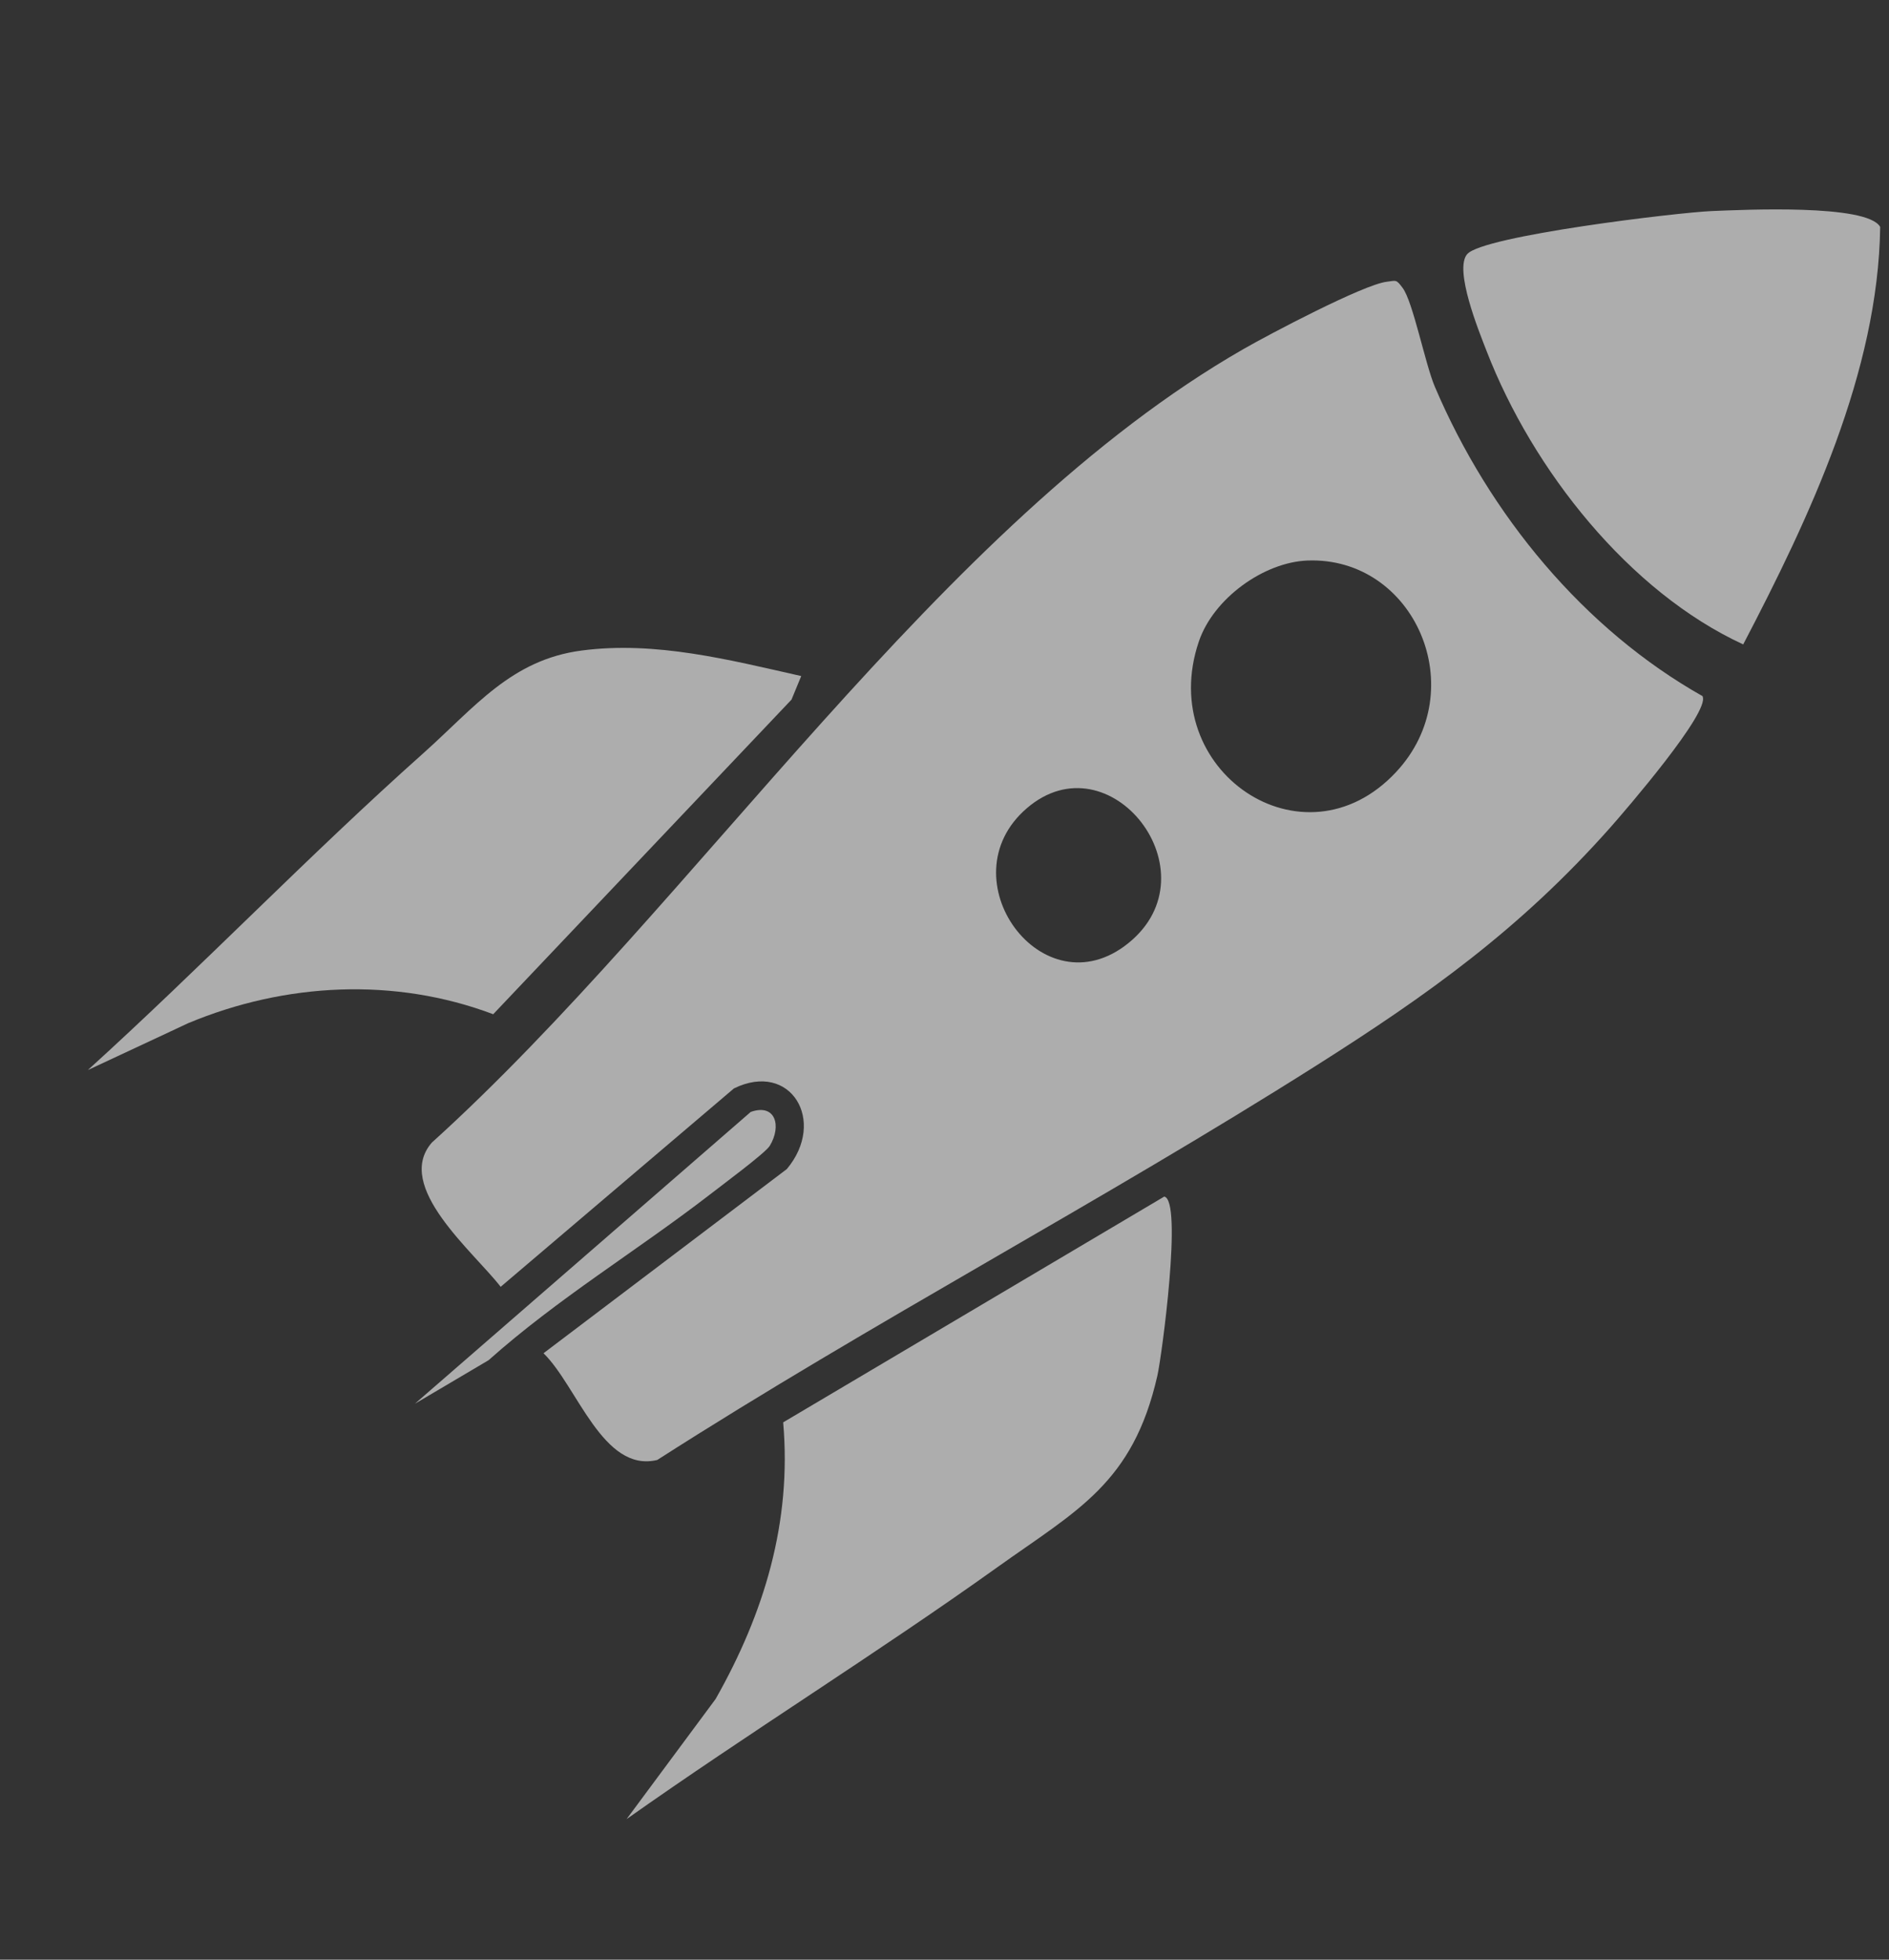 <svg width="243" height="252" viewBox="0 0 243 252" fill="none" xmlns="http://www.w3.org/2000/svg">
<rect x="0" y="0" width="243" height="252" fill="#333333" stroke="none"/>
<path d="M219.017 89.553C220.023 91.548 209.13 104.17 207.149 106.41C195.555 119.468 183.757 127.881 169.345 137.008C141.525 154.628 112.304 169.963 84.55 187.738C77.567 189.428 74.26 178.257 69.918 174.015L101.214 150.335C106.389 144.171 101.715 136.38 94.412 139.963L64.405 165.474C60.901 160.941 50.64 152.559 55.554 146.926C89.433 116.303 120.813 67.33 159.957 44.887C163.267 42.986 175.37 36.604 178.374 36.233C179.646 36.072 179.599 35.901 180.441 37.035C181.77 38.817 183.327 46.781 184.573 49.721C191.606 66.24 203.764 80.933 219.054 89.54L219.017 89.553ZM168.19 72.08C162.601 72.292 156.097 76.93 154.215 82.506C148.607 99.074 167.665 112.048 179.584 99.288C189.498 88.692 181.937 71.555 168.19 72.08ZM145.138 121.292C156.414 112.226 142.747 94.742 132.079 103.942C121.591 112.966 134.133 130.156 145.138 121.292Z" fill="white" fill-opacity="0.6"/>
<path d="M224.255 82.87C209.59 76.116 197.175 60.476 191.236 45.142C190.263 42.64 187.006 34.652 188.744 32.672C190.81 30.316 215.779 27.328 220.184 27.142C224.203 26.978 240.191 26.201 241.866 29.179C241.615 47.823 232.767 66.556 224.235 82.885L224.255 82.87Z" fill="white" fill-opacity="0.6"/>
<path d="M103.07 86.935L101.819 89.965L63.446 130.42C50.779 125.647 36.73 126.35 24.224 131.566L11.297 137.603C25.905 124.357 39.722 109.985 54.433 96.88C61.111 90.915 65.772 84.829 74.843 83.651C84.358 82.405 93.854 84.862 103.07 86.935Z" fill="white" fill-opacity="0.6"/>
<path d="M80.603 233.923L92.059 218.473C98.288 207.482 101.87 195.74 100.747 182.903L149.762 153.874C152.161 154.263 149.446 174.463 148.878 176.926C145.734 190.752 138.553 194.205 128.287 201.542C112.669 212.701 96.28 222.845 80.603 233.923Z" fill="white" fill-opacity="0.6"/>
<path d="M53.411 180.474L96.572 142.986C99.763 141.855 100.575 144.792 99.022 147.344C98.445 148.29 92.708 152.518 91.274 153.644C81.91 160.862 71.734 166.988 62.852 174.909L53.428 180.476L53.411 180.474Z" fill="white" fill-opacity="0.6"/>
</svg>
